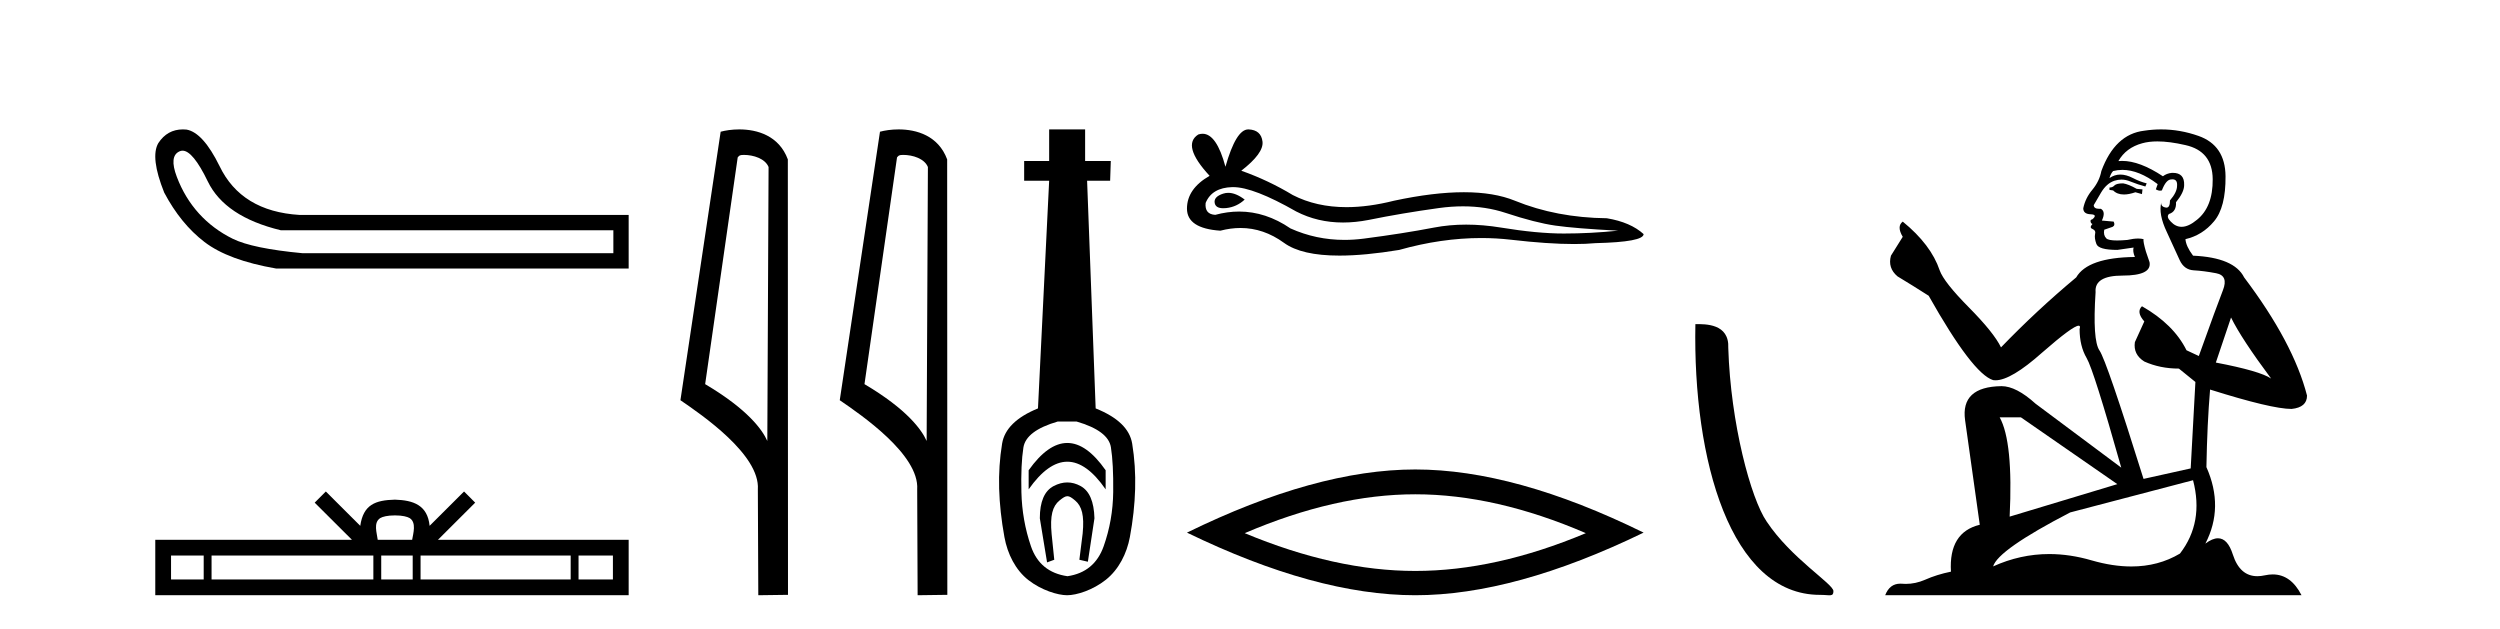 <?xml version='1.0' encoding='UTF-8' standalone='yes'?><svg xmlns='http://www.w3.org/2000/svg' xmlns:xlink='http://www.w3.org/1999/xlink' width='163.0' height='41.0' ><path d='M 11.901 9.824 Q 12.578 9.824 13.546 11.826 Q 14.659 14.129 18.305 15.012 L 39.991 15.012 L 39.991 16.509 L 19.726 16.509 Q 16.463 16.202 15.177 15.569 Q 13.892 14.935 12.97 13.918 Q 12.049 12.901 11.531 11.538 Q 11.013 10.176 11.704 9.869 Q 11.799 9.824 11.901 9.824 ZM 11.924 8.437 Q 10.907 8.437 10.322 9.332 Q 9.785 10.253 10.706 12.556 Q 11.781 14.59 13.335 15.78 Q 14.89 16.969 17.998 17.507 L 40.989 17.507 L 40.989 14.014 L 19.534 14.014 Q 15.734 13.784 14.314 10.828 Q 13.239 8.641 12.164 8.449 Q 12.041 8.437 11.924 8.437 Z' style='fill:#000000;stroke:none' /><path d='M 25.75 33.604 C 26.25 33.604 26.552 33.689 26.708 33.778 C 27.162 34.068 26.945 34.761 26.872 35.195 L 24.628 35.195 C 24.574 34.752 24.329 34.076 24.793 33.778 C 24.949 33.689 25.25 33.604 25.75 33.604 ZM 13.281 36.222 L 13.281 37.782 L 11.152 37.782 L 11.152 36.222 ZM 24.343 36.222 L 24.343 37.782 L 13.794 37.782 L 13.794 36.222 ZM 26.908 36.222 L 26.908 37.782 L 24.856 37.782 L 24.856 36.222 ZM 37.208 36.222 L 37.208 37.782 L 27.421 37.782 L 27.421 36.222 ZM 39.962 36.222 L 39.962 37.782 L 37.721 37.782 L 37.721 36.222 ZM 21.244 32.045 L 20.518 32.773 L 22.947 35.195 L 10.124 35.195 L 10.124 38.809 L 40.989 38.809 L 40.989 35.195 L 28.554 35.195 L 30.982 32.773 L 30.256 32.045 L 28.011 34.284 C 27.876 32.927 26.946 32.615 25.75 32.577 C 24.472 32.611 23.688 32.9 23.489 34.284 L 21.244 32.045 Z' style='fill:#000000;stroke:none' /><path d='M 48.499 10.1 C 49.124 10.1 49.888 10.34 50.111 10.89 L 50.029 28.751 L 50.029 28.751 C 49.712 28.034 48.771 26.699 45.976 25.046 L 48.098 10.263 C 48.198 10.157 48.195 10.1 48.499 10.1 ZM 50.029 28.751 L 50.029 28.751 C 50.029 28.751 50.029 28.751 50.029 28.751 L 50.029 28.751 L 50.029 28.751 ZM 48.202 8.437 C 47.724 8.437 47.292 8.505 46.987 8.588 L 44.364 26.094 C 45.751 27.044 49.564 29.648 49.412 31.91 L 49.441 38.809 L 51.377 38.783 L 51.367 10.393 C 50.791 8.837 49.36 8.437 48.202 8.437 Z' style='fill:#000000;stroke:none' /><path d='M 58.887 10.1 C 59.512 10.1 60.276 10.34 60.499 10.89 L 60.417 28.751 L 60.417 28.751 C 60.1 28.034 59.159 26.699 56.364 25.046 L 58.486 10.263 C 58.586 10.157 58.583 10.1 58.887 10.1 ZM 60.417 28.751 L 60.417 28.751 C 60.417 28.751 60.417 28.751 60.417 28.751 L 60.417 28.751 L 60.417 28.751 ZM 58.59 8.437 C 58.112 8.437 57.681 8.505 57.375 8.588 L 54.752 26.094 C 56.14 27.044 59.953 29.648 59.801 31.91 L 59.829 38.809 L 61.766 38.783 L 61.755 10.393 C 61.179 8.837 59.748 8.437 58.59 8.437 Z' style='fill:#000000;stroke:none' /><path d='M 69.589 28.881 C 68.752 28.881 67.912 29.474 67.068 30.661 L 67.068 31.905 C 67.912 30.704 68.752 30.103 69.589 30.103 C 70.425 30.103 71.258 30.704 72.088 31.905 L 72.088 30.661 C 71.258 29.474 70.425 28.881 69.589 28.881 ZM 69.589 31.455 C 69.295 31.455 68.999 31.534 68.698 31.691 C 68.098 32.005 67.797 32.706 67.797 33.793 L 68.269 36.668 L 68.738 36.496 L 68.566 34.823 C 68.452 33.622 68.623 33.003 69.081 32.631 C 69.31 32.445 69.453 32.352 69.594 32.352 C 69.735 32.352 69.875 32.445 70.096 32.631 C 70.54 33.003 70.704 33.607 70.59 34.78 L 70.375 36.496 L 70.929 36.625 L 71.358 33.793 C 71.33 32.706 71.029 32.005 70.457 31.691 C 70.171 31.534 69.882 31.455 69.589 31.455 ZM 70.2 27.486 C 71.573 27.887 72.316 28.444 72.431 29.16 C 72.545 29.875 72.595 30.847 72.581 32.077 C 72.567 33.307 72.359 34.487 71.959 35.617 C 71.559 36.746 70.772 37.397 69.599 37.569 C 68.398 37.397 67.604 36.746 67.218 35.617 C 66.832 34.487 66.625 33.314 66.596 32.098 C 66.567 30.883 66.61 29.91 66.725 29.181 C 66.839 28.452 67.583 27.887 68.956 27.486 ZM 68.405 8.437 L 68.405 10.496 L 66.775 10.496 L 66.775 11.783 L 68.405 11.783 L 67.676 26.628 C 66.274 27.2 65.495 27.965 65.337 28.924 C 65.18 29.882 65.116 30.861 65.144 31.862 C 65.173 32.864 65.287 33.915 65.488 35.016 C 65.688 36.117 66.21 37.165 67.054 37.823 C 67.897 38.48 68.963 38.809 69.578 38.809 C 70.193 38.809 71.258 38.473 72.102 37.801 C 72.946 37.129 73.468 36.089 73.668 35.016 C 73.868 33.943 73.983 32.899 74.011 31.884 C 74.04 30.869 73.975 29.882 73.818 28.924 C 73.661 27.965 72.867 27.2 71.437 26.628 L 70.879 11.783 L 72.381 11.783 L 72.424 10.496 L 70.75 10.496 L 70.75 8.437 Z' style='fill:#000000;stroke:none' /><path d='M 80.082 12.573 Q 79.912 12.573 79.751 12.625 Q 79.124 12.828 79.198 13.234 Q 79.26 13.577 79.758 13.577 Q 79.849 13.577 79.954 13.566 Q 80.637 13.492 81.153 13.012 Q 80.576 12.573 80.082 12.573 ZM 80.401 12.2 Q 81.733 12.2 84.51 13.787 Q 85.904 14.508 87.566 14.508 Q 88.368 14.508 89.233 14.34 Q 91.409 13.898 93.808 13.566 Q 94.622 13.453 95.385 13.453 Q 96.87 13.453 98.161 13.879 Q 100.116 14.525 101.408 14.709 Q 102.699 14.894 105.503 15.041 Q 103.695 15.226 101.961 15.226 Q 100.227 15.226 97.866 14.838 Q 96.685 14.645 95.592 14.645 Q 94.499 14.645 93.494 14.838 Q 91.483 15.226 88.919 15.558 Q 88.278 15.641 87.659 15.641 Q 85.802 15.641 84.141 14.894 Q 82.529 13.793 80.793 13.793 Q 80.026 13.793 79.235 14.008 Q 78.534 13.971 78.607 13.234 Q 79.013 12.237 80.341 12.2 Q 80.371 12.2 80.401 12.2 ZM 81.387 8.437 Q 80.589 8.437 79.899 10.872 Q 79.321 8.721 78.408 8.721 Q 78.272 8.721 78.128 8.769 Q 77.021 9.47 78.866 11.463 Q 77.39 12.311 77.39 13.602 Q 77.39 14.894 79.567 15.041 Q 80.24 14.865 80.881 14.865 Q 82.385 14.865 83.717 15.834 Q 84.857 16.665 87.332 16.665 Q 88.982 16.665 91.225 16.296 Q 93.98 15.52 96.58 15.52 Q 97.566 15.52 98.53 15.632 Q 100.939 15.911 102.634 15.911 Q 103.404 15.911 104.027 15.853 Q 107.163 15.779 107.163 15.263 Q 106.314 14.488 104.765 14.23 Q 101.481 14.193 98.77 13.086 Q 97.414 12.533 95.445 12.533 Q 93.475 12.533 90.893 13.086 Q 89.228 13.506 87.792 13.506 Q 85.825 13.506 84.289 12.717 Q 82.703 11.758 80.932 11.131 Q 82.407 9.987 82.315 9.231 Q 82.223 8.474 81.411 8.437 Q 81.399 8.437 81.387 8.437 Z' style='fill:#000000;stroke:none' /><path d='M 92.276 32.228 Q 97.52 32.228 103.397 34.762 Q 97.52 37.226 92.276 37.226 Q 87.068 37.226 81.156 34.762 Q 87.068 32.228 92.276 32.228 ZM 92.276 30.609 Q 85.801 30.609 77.39 34.727 Q 85.801 38.809 92.276 38.809 Q 98.752 38.809 107.163 34.727 Q 98.787 30.609 92.276 30.609 Z' style='fill:#000000;stroke:none' /><path d='M 118.655 38.785 C 119.309 38.785 119.54 38.932 119.539 38.539 C 119.539 38.071 116.793 36.418 115.186 34.004 C 114.154 32.504 112.837 27.607 112.684 22.695 C 112.761 21.083 111.179 21.132 110.539 21.132 C 110.368 30.016 112.842 38.785 118.655 38.785 Z' style='fill:#000000;stroke:none' /><path d='M 138.426 11.955 Q 137.998 11.955 137.862 12.091 Q 137.742 12.228 137.537 12.228 L 137.537 12.382 L 137.776 12.416 Q 138.041 12.681 138.481 12.681 Q 138.807 12.681 139.228 12.535 L 139.656 12.655 L 139.69 12.348 L 139.314 12.313 Q 138.767 12.006 138.426 11.955 ZM 140.663 9.22 Q 141.451 9.22 142.491 9.46 Q 144.251 9.853 144.268 11.681 Q 144.285 13.492 143.243 14.329 Q 142.692 14.788 142.24 14.788 Q 141.851 14.788 141.535 14.449 Q 141.227 14.141 141.415 13.953 Q 141.91 13.8 141.876 13.185 Q 142.406 12.535 142.406 12.074 Q 142.439 11.27 141.667 11.27 Q 141.636 11.27 141.603 11.271 Q 141.261 11.305 141.022 11.493 Q 139.511 10.491 138.361 10.491 Q 138.238 10.491 138.118 10.503 L 138.118 10.503 Q 138.613 9.631 139.673 9.341 Q 140.105 9.22 140.663 9.22 ZM 145.464 20.701 Q 146.13 22.068 148.077 24.682 Q 147.343 24.186 144.473 23.639 L 145.464 20.701 ZM 138.38 11.076 Q 139.458 11.076 140.68 12.006 L 140.561 12.348 Q 140.704 12.431 140.84 12.431 Q 140.897 12.431 140.954 12.416 Q 141.227 11.698 141.569 11.698 Q 141.61 11.693 141.646 11.693 Q 141.975 11.693 141.945 12.108 Q 141.945 12.535 141.483 13.065 Q 141.483 13.538 141.253 13.538 Q 141.217 13.538 141.176 13.526 Q 140.868 13.458 140.92 13.185 L 140.92 13.185 Q 140.715 13.953 141.278 15.132 Q 141.825 16.328 142.115 16.96 Q 142.406 17.592 143.038 17.626 Q 143.67 17.66 144.49 17.814 Q 145.31 17.968 144.934 18.925 Q 144.558 19.881 143.363 23.212 L 142.56 22.837 Q 141.723 21.145 139.656 19.967 L 139.656 19.967 Q 139.263 20.342 139.809 20.957 L 139.194 22.307 Q 139.075 23.11 139.809 23.571 Q 140.834 24.032 142.064 24.032 L 143.14 24.904 L 142.833 30.541 L 139.758 31.224 Q 137.349 23.52 136.888 22.854 Q 136.427 22.187 136.632 19.044 Q 136.546 17.968 138.391 17.968 Q 140.305 17.968 140.151 17.097 L 139.912 16.396 Q 139.724 15.747 139.758 15.593 Q 139.608 15.552 139.408 15.552 Q 139.109 15.552 138.699 15.645 Q 138.312 15.679 138.031 15.679 Q 137.469 15.679 137.332 15.542 Q 137.127 15.337 137.196 14.978 L 137.742 14.79 Q 137.93 14.688 137.811 14.449 L 137.042 14.38 Q 137.315 13.8 136.973 13.612 Q 136.922 13.615 136.877 13.615 Q 136.512 13.615 136.512 13.373 Q 136.632 13.15 136.991 12.553 Q 137.349 11.955 137.862 11.784 Q 138.092 11.71 138.319 11.71 Q 138.614 11.71 138.904 11.835 Q 139.416 12.04 139.878 12.16 L 139.963 11.955 Q 139.536 11.852 139.075 11.613 Q 138.631 11.382 138.246 11.382 Q 137.862 11.382 137.537 11.613 Q 137.623 11.305 137.776 11.152 Q 138.072 11.076 138.38 11.076 ZM 131.763 27.21 L 138.05 31.566 L 131.029 33.684 Q 131.268 28.816 130.379 27.21 ZM 142.987 31.31 Q 143.704 34.06 142.133 36.093 Q 140.725 36.934 138.963 36.934 Q 137.753 36.934 136.376 36.537 Q 134.964 36.124 133.612 36.124 Q 131.724 36.124 129.952 36.93 Q 130.26 35.854 134.975 33.411 L 142.987 31.31 ZM 140.908 8.437 Q 140.361 8.437 139.809 8.521 Q 137.896 8.743 137.008 11.152 Q 136.888 11.801 136.427 12.365 Q 135.966 12.911 135.829 13.578 Q 135.829 13.953 136.307 13.97 Q 136.786 13.988 136.427 14.295 Q 136.273 14.329 136.307 14.449 Q 136.324 14.568 136.427 14.603 Q 136.205 14.842 136.427 14.927 Q 136.666 15.03 136.598 15.269 Q 136.546 15.525 136.683 15.901 Q 136.82 16.294 138.05 16.294 L 139.109 16.14 L 139.109 16.14 Q 139.041 16.396 139.194 16.755 Q 136.119 16.789 135.368 18.087 Q 132.788 20.24 130.465 22.649 Q 130.004 21.692 128.364 20.035 Q 126.741 18.395 126.467 17.626 Q 125.904 15.952 124.059 14.449 Q 123.649 14.756 124.059 15.44 L 123.29 16.67 Q 123.068 17.472 123.717 18.019 Q 124.708 18.617 125.75 19.283 Q 128.62 24.374 129.952 24.784 Q 130.026 24.795 130.106 24.795 Q 131.12 24.795 133.147 22.99 Q 135.155 21.235 135.529 21.235 Q 135.661 21.235 135.59 21.453 Q 135.59 22.563 136.051 23.349 Q 136.512 24.135 138.306 30.49 L 132.72 26.322 Q 131.456 25.177 130.499 25.177 Q 127.817 25.211 128.124 27.398 L 129.081 34.214 Q 127.048 34.709 127.202 37.272 Q 126.279 37.46 125.511 37.801 Q 124.89 38.07 124.257 38.07 Q 124.124 38.07 123.99 38.058 Q 123.944 38.055 123.9 38.055 Q 123.203 38.055 122.914 38.809 L 150.059 38.809 Q 149.366 37.452 148.182 37.452 Q 147.936 37.452 147.668 37.511 Q 147.409 37.568 147.179 37.568 Q 146.038 37.568 145.583 36.161 Q 145.246 35.096 144.612 35.096 Q 144.249 35.096 143.79 35.444 Q 145.02 33.069 143.858 30.456 Q 143.909 27.62 144.097 25.399 Q 148.112 26.663 149.41 26.663 Q 150.418 26.561 150.418 25.792 Q 149.53 22.341 146.318 18.087 Q 145.669 16.789 142.987 16.67 Q 142.525 16.055 142.491 15.593 Q 143.602 15.337 144.353 14.432 Q 145.122 13.526 145.105 11.493 Q 145.088 9.478 143.345 8.863 Q 142.139 8.437 140.908 8.437 Z' style='fill:#000000;stroke:none' /></svg>